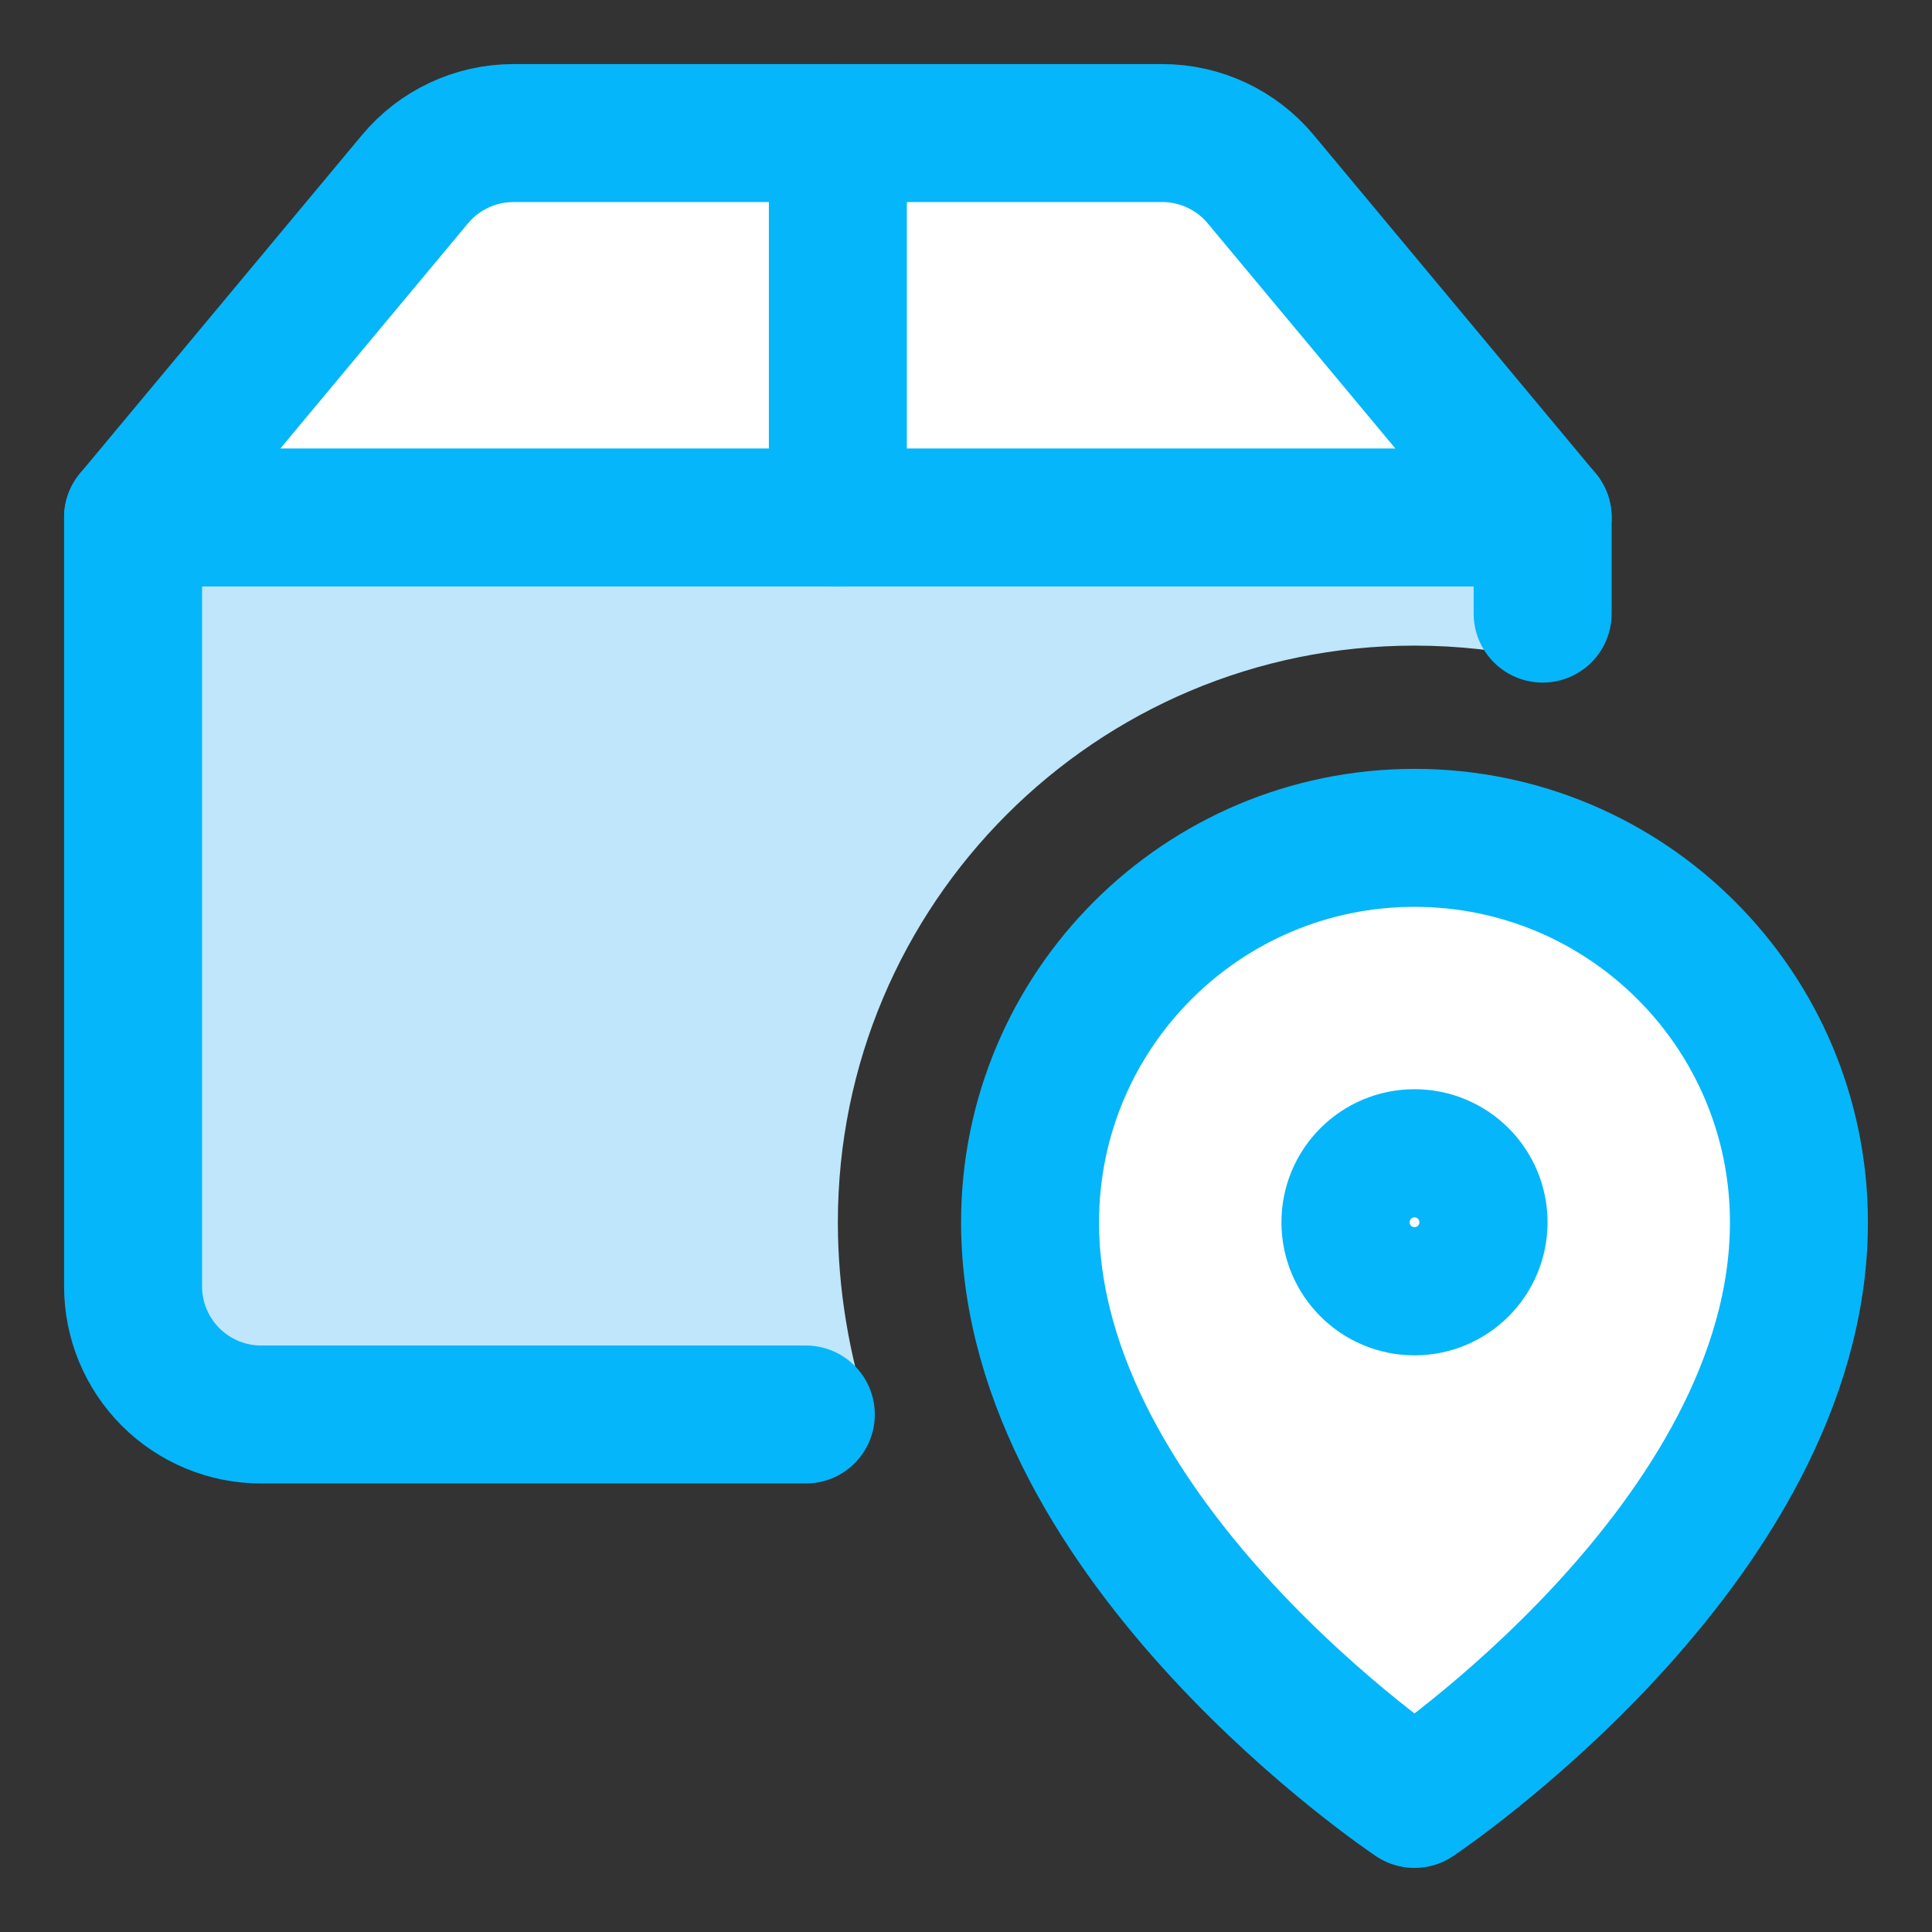 <svg xmlns="http://www.w3.org/2000/svg" fill="none" viewBox="-4.285 -4.285 120 120" id="Package-Location--Streamline-Core" height="120" width="120"><rect x="-4.285" y="-4.285" width="120" height="120" fill="#333333" stroke="none"/><desc>    Package Location Streamline Icon: https://streamlinehq.com  </desc><g id="package-location--package-location-box-tracking-shipping-e-commerce-commercial"><path id="Vector 3938" fill="#ffffff" d="M21.491 6.844 3.98 27.857h87.552L74.02 6.844C72.508 5.029 70.268 3.98 67.906 3.98H27.606c-2.362 0 -4.602 1.049 -6.114 2.864Z" stroke-width="8.57"></path><path id="Subtract" fill="#bfe6fa" fill-rule="evenodd" d="M49.66 83.572 11.939 83.572c-2.111 0 -4.135 -0.839 -5.628 -2.331C4.818 79.749 3.98 77.724 3.98 75.613l0 -47.756L91.532 27.857l0 8.846c-2.56 -0.581 -5.224 -0.888 -7.959 -0.888 -19.781 0 -35.817 16.036 -35.817 35.817 0 4.227 0.721 8.223 1.904 11.939Z" clip-rule="evenodd" stroke-width="8.57"></path><path id="Ellipse 1697" fill="#ffffff" d="M107.45 71.634c0 19.898 -23.878 35.817 -23.878 35.817s-23.878 -15.919 -23.878 -35.817c0 -13.187 10.691 -23.878 23.878 -23.878 13.188 0 23.878 10.691 23.878 23.878Z" stroke-width="8.57"></path><path id="Ellipse 1696" stroke="#06b6fa" stroke-linecap="round" stroke-linejoin="round" d="M107.45 71.634c0 19.898 -23.878 35.817 -23.878 35.817s-23.878 -15.919 -23.878 -35.817c0 -13.187 10.691 -23.878 23.878 -23.878 13.188 0 23.878 10.691 23.878 23.878Z" stroke-width="8.57"></path><path id="Vector" stroke="#06b6fa" stroke-linecap="round" stroke-linejoin="round" d="M83.572 75.613c2.198 0 3.98 -1.782 3.98 -3.98s-1.782 -3.98 -3.98 -3.98 -3.98 1.782 -3.98 3.98 1.782 3.98 3.98 3.98Z" stroke-width="8.57"></path><path id="Vector_2" stroke="#06b6fa" stroke-linecap="round" stroke-linejoin="round" d="M91.532 33.827V27.857L74.02 6.844C72.508 5.029 70.268 3.98 67.906 3.98H27.606c-2.362 0 -4.602 1.049 -6.114 2.864L3.98 27.857v47.756c0 2.111 0.839 4.136 2.331 5.628 1.493 1.492 3.517 2.331 5.628 2.331h33.827" stroke-width="8.57"></path><path id="Vector_3" stroke="#06b6fa" stroke-linecap="round" stroke-linejoin="round" d="M3.98 27.857h87.552" stroke-width="8.57"></path><path id="Vector_4" stroke="#06b6fa" stroke-linecap="round" stroke-linejoin="round" d="M47.756 3.98v23.878" stroke-width="8.57"></path></g></svg>